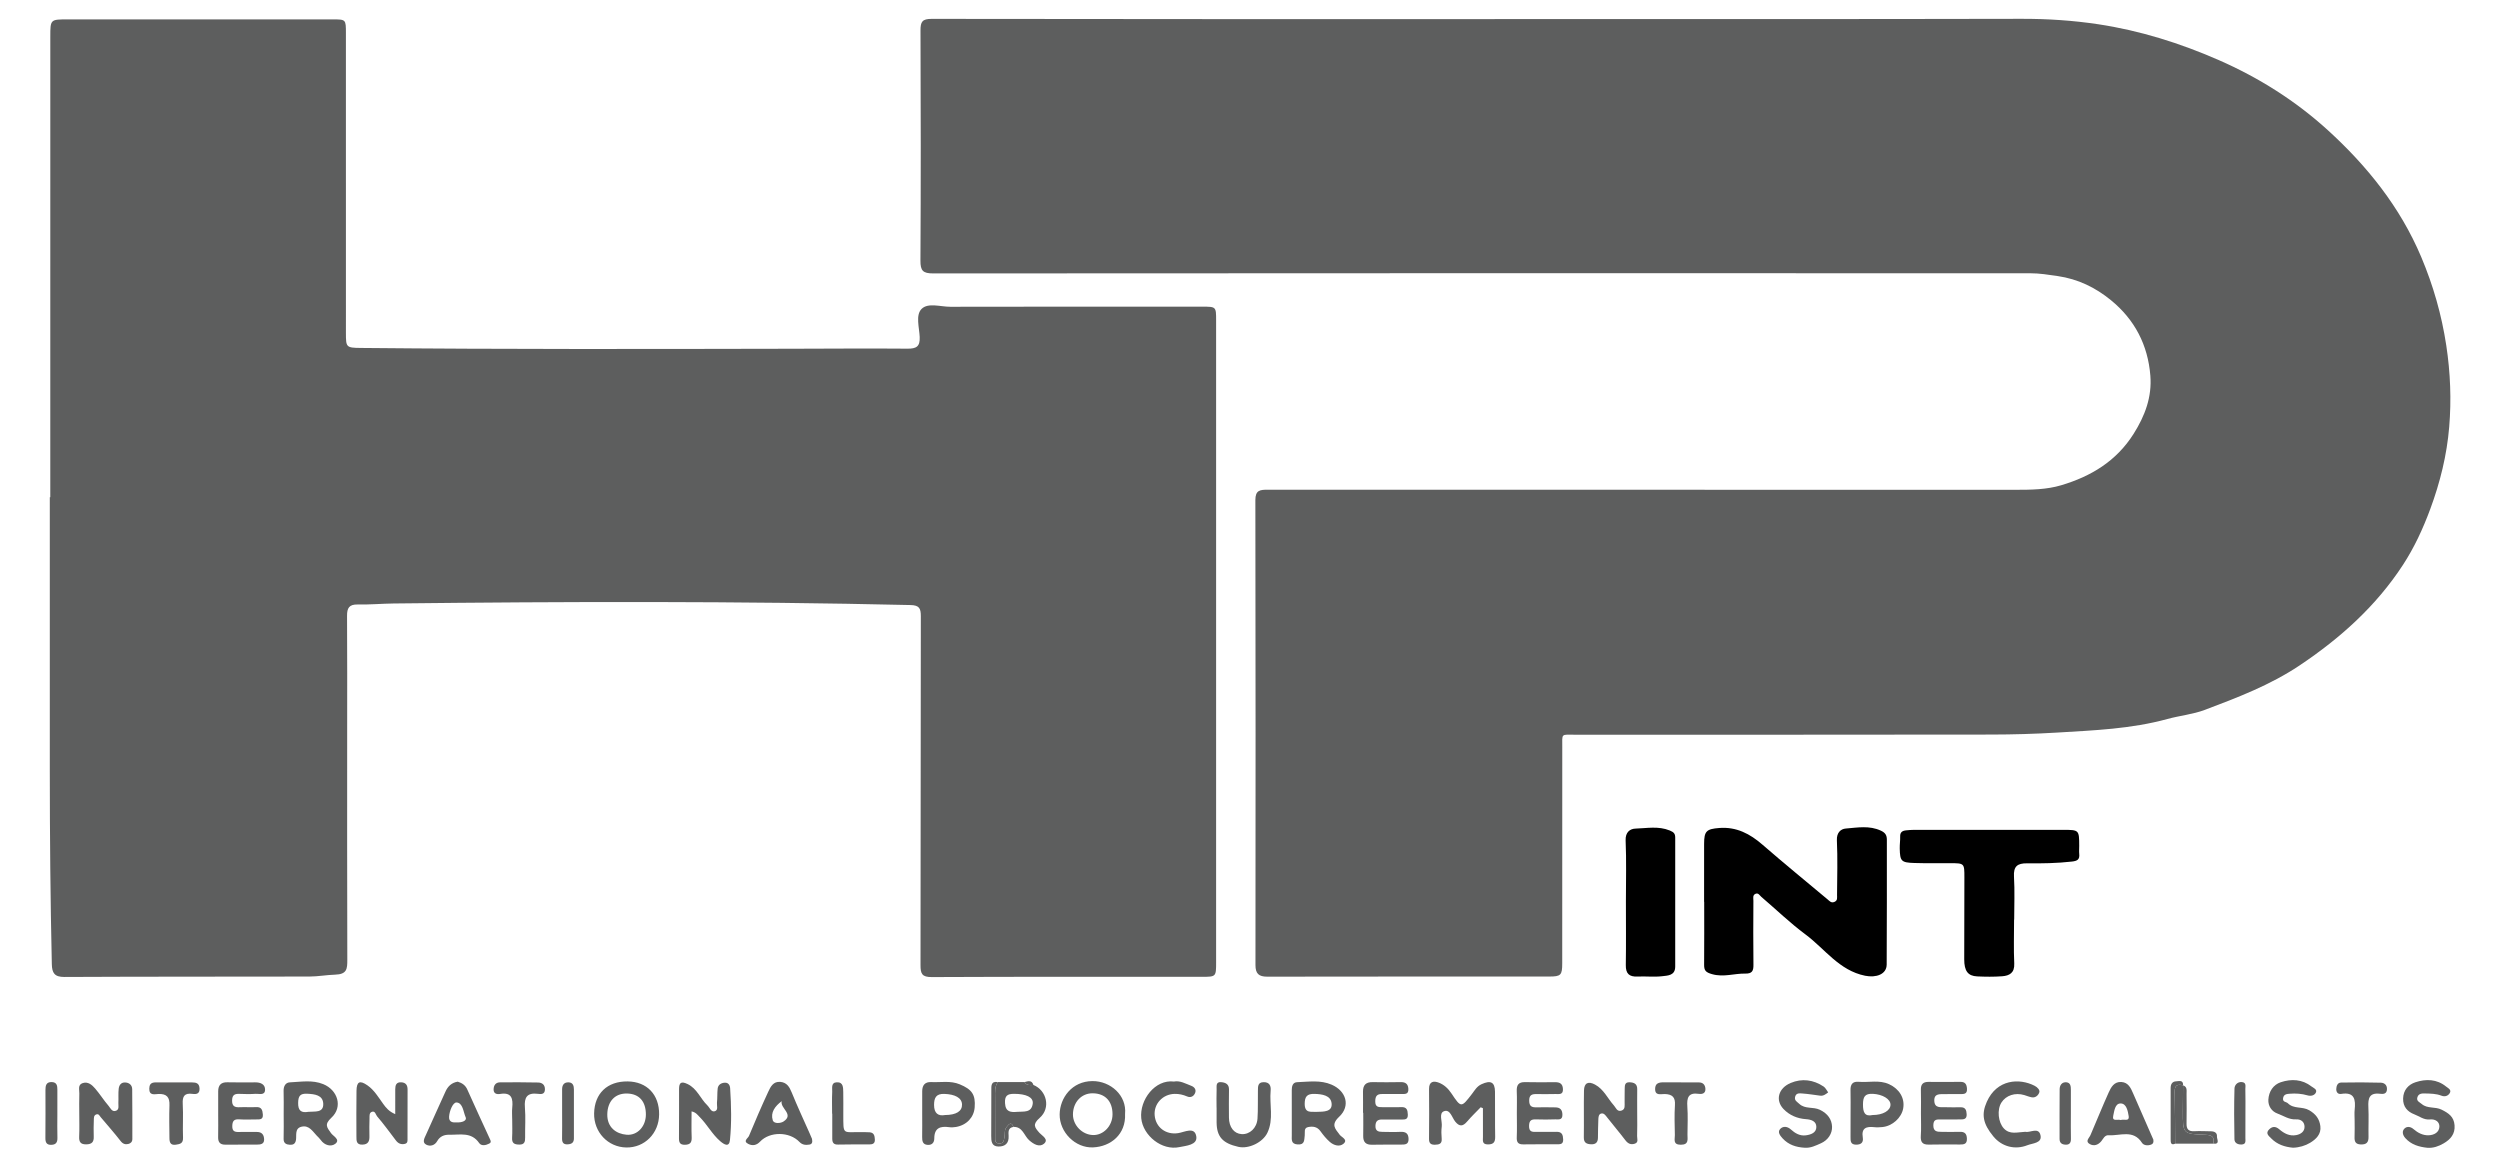 <?xml version="1.0" encoding="utf-8"?>
<!-- Generator: Adobe Illustrator 16.0.0, SVG Export Plug-In . SVG Version: 6.00 Build 0)  -->
<!DOCTYPE svg PUBLIC "-//W3C//DTD SVG 1.1//EN" "http://www.w3.org/Graphics/SVG/1.1/DTD/svg11.dtd">
<svg version="1.1" id="Layer_1" xmlns="http://www.w3.org/2000/svg" xmlns:xlink="http://www.w3.org/1999/xlink" x="0px" y="0px"
	 width="300px" height="140px" viewBox="0 0 300 140" enable-background="new 0 0 300 140" xml:space="preserve">
<g>
	<path fill-rule="evenodd" clip-rule="evenodd" fill="#5D5E5E" d="M407.355-63.642c12.754,0.537,23.044,6.128,30.271,17.231
		c0.521,0.801,0.43,1.238-0.237,1.893c-7.308,7.172-15.991,11.256-26.274,11.629c-13.412,0.487-24.268-4.692-32.757-15.016
		c-0.606-0.737-0.528-1.197,0.03-1.882C385.763-58.833,395.316-63.341,407.355-63.642z"/>
	<path fill-rule="evenodd" clip-rule="evenodd" fill="#5D5E5E" d="M440.587-39.968c1.135,1.943,1.546,4.134,1.898,6.288
		c1.792,10.943-0.65,20.885-7.775,29.412c-8.018,9.598-18.476,13.838-30.937,13.027c-2.733-0.178-5.464-0.613-8.021-1.725
		c2.887-0.041,5.774-0.191,8.557-0.994c4.847-1.4,8.839-4.291,12.553-7.578c5.595-4.955,9.989-10.883,13.795-17.27
		C434.661-25.534,438.034-32.56,440.587-39.968z"/>
	<path fill-rule="evenodd" clip-rule="evenodd" fill="#5D5E5E" d="M370.69-26.317c1.372,0.592,2.622,1.131,3.871,1.672
		c7.428,3.211,15.151,3.809,23.092,2.705c4.8-0.666,9.555-1.555,14.273-2.652c0.198-0.047,0.41-0.039,0.786-0.07
		c-0.917,1.393-1.991,2.467-3.038,3.557c-3.141,3.271-6.605,6.143-10.496,8.492c-7.827,4.729-15.768,4.754-23.873,0.721
		c-1.255-0.625-1.99-1.441-2.441-2.754C371.58-18.382,370.714-22.173,370.69-26.317z"/>
	<path fill-rule="evenodd" clip-rule="evenodd" d="M440.587-39.968c-2.553,7.408-5.926,14.434-9.931,21.161
		c-3.806,6.387-8.2,12.314-13.795,17.27c-3.714,3.287-7.706,6.178-12.553,7.578c-2.782,0.803-5.67,0.953-8.557,0.994
		c-3.261-0.838-6.206-2.342-8.969-4.234c0.372,0.033,0.749,0.043,1.117,0.102c5.21,0.832,10.106,0.084,14.726-2.604
		c4.221-2.457,8.025-5.434,11.553-8.771c7.68-7.271,14.291-15.457,20.411-24.055c1.933-2.715,3.817-5.465,5.725-8.199
		C440.612-40.549,440.617-40.265,440.587-39.968z"/>
	<path fill-rule="evenodd" clip-rule="evenodd" fill="#5D5E5E" d="M566.075-40.953c-1.675,0-3.35,0.024-5.023-0.012
		c-0.662-0.014-0.89,0.226-0.869,0.873c0.091,2.927,0.151,5.855,0.233,8.783c0.028,0.989,0.658,1.28,1.528,1.219
		c0.632-0.045,1.023,0.05,0.984,0.853c-0.043,0.861-0.612,0.633-1.063,0.613c-2.971-0.119-5.939-0.104-8.91,0
		c-0.494,0.016-1.125,0.264-1.159-0.668c-0.032-0.868,0.505-0.784,1.063-0.795c1.788-0.037,1.874-0.125,1.92-1.945
		c0.152-6.108,0.158-12.217,0.044-18.326c-0.036-1.883-0.205-2.054-2.087-2.107c-0.491-0.014-1.044,0.117-1.029-0.697
		c0.014-0.8,0.474-0.838,1.091-0.789c3.133,0.252,6.266,0.249,9.397-0.001c0.513-0.041,1.006-0.122,1.063,0.663
		c0.062,0.837-0.418,0.816-1.013,0.835c-1.404,0.043-1.778,0.402-1.838,1.804c-0.098,2.299-0.12,4.601-0.232,6.898
		c-0.045,0.904,0.211,1.277,1.177,1.263c3.139-0.045,6.278-0.037,9.418-0.005c0.886,0.009,1.292-0.228,1.235-1.208
		c-0.144-2.504-0.215-5.013-0.297-7.521c-0.029-0.875-0.393-1.295-1.316-1.26c-0.54,0.02-1.346,0.33-1.257-0.793
		c0.09-1.133,0.881-0.646,1.402-0.619c2.801,0.147,5.6,0.188,8.397-0.045c0.503-0.042,1.003-0.176,1.072,0.628
		c0.069,0.818-0.363,0.909-0.979,0.844c-1.29-0.137-1.654,0.523-1.675,1.714c-0.109,6.277-0.1,12.553,0.059,18.828
		c0.04,1.571,0.268,1.794,1.851,1.839c0.532,0.016,1.106-0.143,1.083,0.756c-0.022,0.895-0.592,0.732-1.124,0.711
		c-3.053-0.127-6.106-0.111-9.16,0.006c-0.501,0.02-1.115,0.219-1.144-0.701c-0.028-0.897,0.537-0.758,1.072-0.77
		c1.69-0.037,1.882-0.186,1.917-1.865c0.057-2.678,0.033-5.357,0.097-8.035c0.019-0.801-0.295-1-1.032-0.981
		C569.34-40.924,567.707-40.953,566.075-40.953z"/>
	<path fill-rule="evenodd" clip-rule="evenodd" fill="#5D5E5E" d="M440.314-40.728c-1.907,2.734-3.792,5.484-5.725,8.199
		c-6.12,8.598-12.731,16.784-20.411,24.055c-3.527,3.338-7.332,6.314-11.553,8.771c-4.619,2.688-9.516,3.436-14.726,2.604
		c-0.368-0.059-0.745-0.068-1.117-0.102c-2.022-1.195-3.744-2.76-5.588-4.508c1.3-0.191,2.332,0.324,3.399,0.463
		c5.406,0.703,10.354-0.707,15.059-3.203c6.986-3.707,12.797-8.916,18.342-14.463c7.228-7.227,13.719-15.092,20.014-23.125
		c0.359-0.458,0.719-0.916,1.146-1.46C439.69-42.557,440.222-41.74,440.314-40.728z"/>
	<path fill-rule="evenodd" clip-rule="evenodd" fill="#5D5E5E" d="M627.736-40.775c2.054,1.018,2.901,2.749,3.903,4.322
		c1.012,1.588,2.121,3.104,3.188,4.651c0.699,1.014,1.579,1.588,2.784,1.656c0.594,0.034,0.914,0.19,0.895,0.882
		c-0.024,0.855-0.579,0.629-1.051,0.629c-1.84,0-3.686-0.072-5.52,0.027c-0.929,0.051-1.476-0.27-1.963-0.988
		c-1.221-1.803-2.262-3.706-3.24-5.645c-0.529-1.046-1.096-2.069-1.812-3.001c-0.385-0.5-0.81-0.954-1.385-1.251
		c-1.372-0.709-2.092-0.313-2.066,1.188c0.037,2.175,0.1,4.351,0.169,6.525c0.034,1.102,0.401,1.895,1.731,1.696
		c0.638-0.096,0.887,0.152,0.875,0.828c-0.013,0.734-0.441,0.658-0.919,0.637c-2.886-0.125-5.772-0.131-8.659,0.008
		c-0.521,0.025-0.889-0.002-0.915-0.676c-0.027-0.719,0.343-0.787,0.931-0.813c1.6-0.068,1.767-0.268,1.77-1.886
		c0.015-5.985,0.021-11.969,0.031-17.954c0.001-0.209,0.006-0.419-0.006-0.628c-0.08-1.486-0.378-1.832-1.839-1.878
		c-0.615-0.019-0.774-0.219-0.771-0.803c0.005-0.65,0.268-0.737,0.85-0.689c3.385,0.28,6.768,0.136,10.153-0.027
		c2.389-0.116,4.687,0.289,6.642,1.791c1.813,1.392,3.072,3.106,2.67,5.562c-0.455,2.785-2.078,4.576-4.771,5.398
		C628.949-41.074,628.476-40.968,627.736-40.775z M621.698-46.491c-0.063,0-0.127,0-0.189,0c0,1.501,0.042,3.003-0.019,4.502
		c-0.03,0.744,0.141,1.013,0.942,1.033c3.916,0.097,6.836-3.294,6.139-7.2c-0.505-2.828-2.373-4.397-5.17-4.432
		c-1.144-0.014-1.723,0.412-1.707,1.592C621.714-49.494,621.698-47.993,621.698-46.491z"/>
	<path fill-rule="evenodd" clip-rule="evenodd" fill="#5D5E5E" d="M597.003-54.357c6.197,0.011,11.122,3.531,12.783,9.134
		c1.726,5.818-0.353,11.771-5.22,15.009c-5.612,3.734-16.292,2.352-19.721-4.18c-3.99-7.603-0.089-17.306,8.057-19.508
		C594.237-54.263,595.615-54.39,597.003-54.357z M588.968-42.042c0.09,4.018,0.88,7.549,3.799,10.249
		c3.306,3.057,7.818,2.36,10.134-1.519c1.119-1.873,1.668-3.938,1.813-6.072c0.321-4.708-0.865-8.902-4.726-11.945
		c-2.506-1.977-5.438-1.759-7.718,0.468C589.735-48.384,589.031-45.212,588.968-42.042z"/>
	<path fill-rule="evenodd" clip-rule="evenodd" fill="#5D5E5E" d="M484.08-41.08c0.036,7.293-5.637,12.887-13.111,12.922
		c-8.481,0.041-13.99-4.995-14.021-12.815c-0.031-7.518,5.841-13.24,13.471-13.415C478.643-54.575,484.22-48.3,484.08-41.08z
		 M478.523-41.066c-0.151-3.822-1.337-7.5-4.685-10.186c-2.44-1.959-5.259-1.85-7.64,0.191c-0.871,0.746-1.535,1.639-2.038,2.662
		c-1.736,3.541-1.861,7.219-0.908,10.977c0.555,2.185,1.548,4.131,3.257,5.659c3.292,2.942,7.634,2.382,9.983-1.344
		C477.959-35.432,478.445-38.043,478.523-41.066z"/>
	<path fill-rule="evenodd" clip-rule="evenodd" fill="#5D5E5E" d="M649.325-28.618c-3.095,0-6.191-0.006-9.287,0.004
		c-0.481,0.002-0.924,0.078-0.953-0.633c-0.029-0.683,0.273-0.887,0.9-0.846c0.416,0.025,0.837-0.008,1.253-0.04
		c0.693-0.054,1.043-0.406,1.039-1.139c-0.033-6.487-0.033-12.974-0.09-19.46c-0.014-1.425-0.398-1.697-1.864-1.734
		c-0.547-0.013-1.203,0.215-1.151-0.792c0.051-1.036,0.708-0.678,1.238-0.657c5.854,0.232,11.71,0.155,17.563-0.013
		c0.565-0.016,0.828,0.063,0.962,0.65c0.373,1.627,0.791,3.246,1.232,4.856c0.112,0.411,0.165,0.676-0.279,0.92
		c-0.438,0.242-0.671,0.063-0.956-0.235c-0.693-0.726-1.436-1.404-2.115-2.141c-1.751-1.897-3.856-2.766-6.479-2.662
		c-2.735,0.108-2.737-0.001-2.748,2.685c-0.009,2.176,0.008,4.354-0.053,6.528c-0.021,0.766,0.191,1.086,0.976,0.979
		c0.412-0.057,0.834-0.041,1.252-0.062c2.268-0.115,3.099-0.757,3.72-2.972c0.137-0.485,0.167-0.841,0.847-0.747
		c0.668,0.091,0.767,0.379,0.761,0.982c-0.022,2.175-0.001,4.351,0.056,6.525c0.016,0.591-0.074,0.934-0.725,1.053
		c-0.614,0.113-0.719-0.264-0.821-0.683c-0.493-1.987-1.828-2.723-3.792-2.732c-2.255-0.01-2.249-0.067-2.257,2.226
		c-0.007,2.26,0.095,4.514,0.233,6.769c0.074,1.22,0.62,1.828,1.838,1.922c1.591,0.124,3.18,0.122,4.762-0.057
		c1.196-0.136,2.229-0.694,3.07-1.556c0.964-0.986,1.905-1.995,2.841-3.008c0.294-0.318,0.506-0.625,1.028-0.303
		c0.431,0.266,0.417,0.551,0.301,0.942c-0.465,1.56-0.926,3.12-1.377,4.682c-0.211,0.727-0.757,0.773-1.385,0.77
		c-3.18-0.014-6.359-0.006-9.54-0.006C649.325-28.606,649.325-28.612,649.325-28.618z"/>
	<path fill-rule="evenodd" clip-rule="evenodd" fill="#5D5E5E" d="M492.908-54.019c4.304,0,8.608,0.019,12.915-0.02
		c0.686-0.006,1.081,0.087,1.237,0.832c0.351,1.672,0.745,3.338,1.169,4.994c0.137,0.532,0.069,0.837-0.445,1.108
		c-0.599,0.313-0.721-0.168-0.968-0.461c-0.215-0.255-0.444-0.506-0.615-0.791c-2.276-3.802-5.877-4.438-9.876-4.18
		c-0.549,0.035-0.711,0.213-0.709,0.742c0.005,3.305-0.012,6.609-0.036,9.913c-0.004,0.495,0.187,0.661,0.665,0.635
		c2.639-0.14,4.401,0.1,5.334-3.153c0.135-0.472,0.416-0.563,0.852-0.48c0.471,0.089,0.563,0.354,0.543,0.805
		c-0.104,2.257-0.104,4.515,0.104,6.768c0.044,0.477-0.054,0.8-0.61,0.889c-0.553,0.088-0.742-0.198-0.877-0.647
		c-0.914-3.034-2.824-2.882-5.489-2.916c-0.48-0.006-0.52,0.29-0.518,0.658c0.019,2.719,0.035,5.437,0.042,8.156
		c0.002,0.801,0.4,1.127,1.179,1.088c0.501-0.025,1.004,0.004,1.506-0.002c0.571-0.008,0.528,0.387,0.543,0.773
		c0.015,0.432-0.054,0.734-0.597,0.711c-3.387-0.15-6.771-0.15-10.157,0c-0.556,0.023-0.591-0.309-0.583-0.723
		c0.008-0.391-0.023-0.784,0.551-0.763c0.25,0.01,0.502-0.015,0.752-0.001c0.867,0.047,1.26-0.258,1.273-1.224
		c0.096-6.565,0.148-13.129,0.043-19.695c-0.017-1.052-0.516-1.415-1.439-1.456c-0.375-0.017-0.754-0.025-1.129-0.001
		c-0.594,0.037-0.686-0.307-0.676-0.791c0.012-0.514,0.193-0.782,0.756-0.712C489.395-53.747,491.151-53.8,492.908-54.019z"/>
	<path fill-rule="evenodd" clip-rule="evenodd" fill="#5D5E5E" d="M515.327-28.612c-1.547,0-3.094-0.008-4.641,0.006
		c-0.482,0.006-0.917,0.064-0.94-0.645c-0.023-0.678,0.26-0.832,0.891-0.852c1.729-0.049,1.745-0.08,1.75-1.771
		c0.015-6.275,0.017-12.55,0.021-18.826c0-1.438-0.301-1.729-1.767-1.766c-0.417-0.011-0.865,0.057-1.243-0.072
		c-0.47-0.16-0.248-0.655-0.231-0.994c0.023-0.454,0.401-0.448,0.754-0.424c6.145,0.412,12.286-0.009,18.43-0.088
		c0.573-0.007,0.81,0.18,0.934,0.734c0.371,1.67,0.803,3.327,1.194,4.993c0.12,0.503,0.156,0.966-0.477,1.236
		c-0.609,0.259-0.691-0.279-0.964-0.532c-0.12-0.112-0.218-0.255-0.302-0.398c-2.295-3.886-5.859-4.893-10.081-4.543
		c-0.752,0.062-0.792,0.421-0.795,0.936c-0.014,3.222-0.012,6.443-0.035,9.664c-0.004,0.545,0.199,0.713,0.738,0.712
		c2.42-0.004,4.677-0.233,5.304-3.203c0.082-0.387,0.361-0.518,0.761-0.453c0.448,0.073,0.614,0.279,0.615,0.754
		c0.004,2.342,0.043,4.684,0.082,7.025c0.006,0.402-0.132,0.629-0.547,0.684c-0.407,0.053-0.701,0.036-0.848-0.468
		c-0.922-3.198-2.801-3.013-5.379-3.089c-0.539-0.016-0.736,0.173-0.728,0.718c0.043,2.718,0.064,5.436,0.076,8.153
		c0.003,0.751,0.364,1.059,1.086,1.035c0.46-0.015,0.922,0.025,1.38-0.007c0.621-0.043,0.793,0.251,0.782,0.825
		c-0.012,0.584-0.311,0.672-0.804,0.666c-1.673-0.02-3.345-0.008-5.018-0.008C515.327-28.61,515.327-28.61,515.327-28.612z"/>
	<path fill-rule="evenodd" clip-rule="evenodd" fill="#5D5E5E" d="M540.937-54.403c0.86,0.11,1.958,0.164,3.01,0.414
		c0.91,0.217,1.717,0.599,2.483-0.348c0.326-0.404,0.709-0.108,0.762,0.361c0.222,1.952,0.418,3.907,0.617,5.861
		c0.054,0.522-0.375,0.565-0.718,0.71c-0.477,0.201-0.667-0.025-0.838-0.438c-0.526-1.281-1.196-2.479-2.165-3.491
		c-1.171-1.222-2.615-1.617-4.234-1.32c-1.488,0.273-2.548,1.179-2.832,2.663c-0.301,1.567-0.157,3.113,1.352,4.147
		c1.325,0.908,2.836,1.379,4.336,1.905c6.214,2.179,7.721,7.049,5.142,12.075c-1.459,2.842-4.766,4.154-8.431,3.662
		c-1.624-0.217-3.226-0.514-4.595-1.506c-0.531-0.385-0.987-0.442-1.326,0.23c-0.187,0.365-0.52,0.436-0.854,0.33
		c-0.431-0.135-0.322-0.535-0.299-0.855c0.146-1.918,0.301-3.836,0.456-5.754c0.037-0.458,0.01-0.93,0.723-0.918
		c0.569,0.01,0.846,0.222,0.921,0.773c0.163,1.174,0.582,2.267,1.167,3.287c1.104,1.921,2.793,2.82,5.001,2.7
		c1.855-0.101,3.715-1.442,3.897-3.001c0.291-2.476,0.121-3.892-2.041-5.03c-0.884-0.465-1.807-0.865-2.734-1.234
		c-1.366-0.542-2.624-1.267-3.878-2.023c-3.201-1.932-3.683-4.926-3.058-8.188c0.429-2.244,3.378-4.506,6.155-4.882
		C539.536-54.351,540.125-54.352,540.937-54.403z"/>
	<path fill-rule="evenodd" clip-rule="evenodd" fill="#5D5E5E" d="M616.907-15.847c-0.998,2.373-1.994,4.744-2.991,7.119
		c-0.13,0.307-0.242,0.623-0.386,0.924c-0.159,0.33-0.212,0.852-0.599,0.889c-0.559,0.051-0.519-0.564-0.667-0.914
		c-0.995-2.346-1.96-4.705-2.943-7.057c-0.139-0.33-0.323-0.643-0.646-1.279c0,2.748-0.038,5.146,0.028,7.543
		c0.016,0.561,0.116,1.316,1.008,1.35c0.236,0.01,0.403,0.129,0.388,0.385c-0.017,0.268-0.228,0.322-0.445,0.324
		c-0.921,0.004-1.842,0.004-2.762,0c-0.209,0-0.438-0.014-0.494-0.273c-0.054-0.25,0.092-0.404,0.331-0.422
		c0.808-0.063,0.836-0.67,0.925-1.262c0.349-2.328,0.198-4.674,0.247-7.014c0.015-0.703-0.218-1.123-0.98-1.148
		c-0.211-0.008-0.419-0.145-0.4-0.391c0.021-0.268,0.266-0.285,0.476-0.285c1.046-0.004,2.092-0.002,3.138,0
		c0.535,0,0.645,0.393,0.807,0.803c0.841,2.123,1.711,4.234,2.678,6.607c0.873-2.094,1.758-3.93,2.396-5.848
		c0.42-1.26,1.049-1.795,2.348-1.566c0.323,0.057,0.67-0.023,1.001,0.006c0.347,0.033,0.853-0.203,0.992,0.254
		c0.152,0.504-0.399,0.393-0.665,0.516c-0.399,0.189-0.318,0.557-0.317,0.875c0.003,2.51,0.016,5.021,0.031,7.533
		c0.003,0.367-0.05,0.785,0.476,0.883c0.284,0.051,0.647,0.061,0.51,0.5c-0.095,0.305-0.41,0.232-0.646,0.234
		c-1.089,0.008-2.177,0.01-3.266,0c-0.27-0.002-0.653,0.115-0.722-0.291c-0.073-0.447,0.313-0.426,0.591-0.428
		c0.609-0.002,0.603-0.41,0.646-0.852C617.242-10.677,617.109-13.228,616.907-15.847z"/>
	<path fill-rule="evenodd" clip-rule="evenodd" fill="#5D5E5E" d="M647.865-17.04c0.635-0.453,1.26-0.322,1.848-0.303
		c1.913,0.059,3.839-0.244,5.74,0.217c2.543,0.619,3.927,2.322,3.95,4.908c0.025,2.789-1.386,4.766-3.913,5.389
		c-2.347,0.576-4.744,0.156-7.115,0.27c-0.209,0.008-0.439-0.018-0.484-0.281c-0.059-0.348,0.19-0.443,0.456-0.428
		c0.934,0.053,0.969-0.561,0.968-1.236c-0.003-2.174-0.021-4.348,0.022-6.52C649.358-16.063,649.35-16.989,647.865-17.04z
		 M651.616-12.255c0,0.502,0,1.002,0,1.504c0,0.543-0.004,1.086,0.001,1.631c0.019,1.754,0.842,2.301,2.527,1.678
		c1.955-0.727,3.048-2.93,2.73-5.51c-0.244-1.986-1.915-3.639-3.891-3.84c-0.846-0.088-1.386,0.186-1.37,1.152
		C651.632-14.513,651.618-13.384,651.616-12.255z"/>
	<path fill-rule="evenodd" clip-rule="evenodd" fill="#5D5E5E" d="M513.02-17.308c2.026,0,4.062-0.1,6.079,0.037
		c1.257,0.088,2.352,1.297,2.507,2.334c0.176,1.18-0.429,2.178-1.746,2.887c-0.184,0.096-0.367,0.189-0.566,0.293
		c0.757,1.127,1.475,2.236,2.239,3.314c0.354,0.5,0.685,1.074,1.402,1.156c0.27,0.029,0.522,0.115,0.45,0.447
		c-0.07,0.324-0.376,0.256-0.616,0.281c-2.481,0.266-2.837,0.08-4.017-2.143c-0.411-0.773-0.745-1.598-1.371-2.232
		c-0.23-0.234-0.546-0.441-0.9-0.338c-0.452,0.133-0.28,0.551-0.289,0.854c-0.021,0.668,0.001,1.338,0.004,2.006
		c0.003,0.568,0.018,1.119,0.807,1.145c0.229,0.008,0.397,0.16,0.352,0.412c-0.046,0.25-0.265,0.295-0.482,0.295
		c-1.169,0-2.341-0.002-3.511-0.01c-0.225-0.002-0.419-0.08-0.412-0.354c0.002-0.184,0.109-0.322,0.301-0.33
		c0.852-0.035,0.697-0.67,0.699-1.188c0.01-2.256,0.013-4.516,0-6.771c-0.004-0.77,0.27-1.707-1.307-1.678
		C512.769-17.028,512.893-17.167,513.02-17.308z M519.195-14.519c-0.007-1.139-0.545-1.879-1.563-2.197
		c-0.988-0.309-1.393-0.023-1.421,1.035c-0.021,0.793-0.044,1.588-0.005,2.379c0.025,0.469-0.281,1.111,0.246,1.371
		c0.611,0.301,1.225-0.053,1.722-0.461C518.853-12.948,519.258-13.655,519.195-14.519z"/>
	<path fill-rule="evenodd" clip-rule="evenodd" fill="#5D5E5E" d="M474.95-6.493c-3.589-0.01-5.742-2.004-5.75-5.326
		c-0.01-3.369,2.449-5.773,5.896-5.764c3.402,0.01,5.683,2.342,5.663,5.785C480.743-8.608,478.418-6.485,474.95-6.493z
		 M478.288-11.831c0.094-1.441-0.349-2.715-1.273-3.813c-1.453-1.723-3.557-1.541-4.604,0.451c-1.187,2.256-1.035,4.533,0.348,6.641
		c1.303,1.984,3.894,1.75,4.953-0.369C478.169-9.837,478.356-10.808,478.288-11.831z"/>
	<path fill-rule="evenodd" clip-rule="evenodd" fill="#5D5E5E" d="M567.791-6.493c-3.897,0.146-5.761-2.314-5.851-5.385
		c-0.094-3.219,2.585-5.715,5.979-5.705c3.366,0.012,5.591,2.293,5.579,5.721C573.488-8.567,571.282-6.493,567.791-6.493z
		 M564.424-12.249c-0.009,1.061,0.208,2.088,0.695,3.016c0.632,1.199,1.52,2.064,3.046,1.992c1.466-0.07,2.13-1.055,2.573-2.211
		c0.764-1.988,0.568-3.938-0.606-5.729c-0.614-0.936-1.455-1.68-2.656-1.619c-1.264,0.064-2.007,0.906-2.488,2.004
		C564.634-13.985,564.415-13.144,564.424-12.249z"/>
	<path fill-rule="evenodd" clip-rule="evenodd" fill="#5D5E5E" d="M483.79-15.036c0,2.35-0.023,4.498,0.018,6.648
		c0.012,0.547,0.252,1.068,0.961,1.111c0.273,0.016,0.504,0.123,0.422,0.461c-0.063,0.262-0.303,0.254-0.508,0.256
		c-0.877,0.006-1.754,0.004-2.633,0c-0.213,0-0.436-0.033-0.477-0.293c-0.039-0.248,0.115-0.391,0.35-0.416
		c0.822-0.086,0.827-0.734,0.855-1.305c0.092-1.916,0.176-3.836,0.201-5.754c0.016-1.061-0.021-2.158-1.46-2.365
		c-0.202-0.029-0.392-0.17-0.328-0.438c0.049-0.207,0.237-0.227,0.396-0.227c1.003-0.002,2.005-0.006,3.007,0.023
		c0.373,0.01,0.543,0.342,0.754,0.604c1.549,1.914,3.099,3.828,4.664,5.727c0.25,0.303,0.436,0.709,0.992,0.818
		c0.131-1.939,0.041-3.834-0.17-5.729c-0.049-0.439-0.288-0.674-0.719-0.73c-0.252-0.033-0.563-0.08-0.523-0.4
		c0.051-0.406,0.433-0.307,0.705-0.314c0.5-0.014,1.006-0.023,1.504,0.012c0.395,0.027,0.943-0.234,1.153,0.189
		c0.276,0.551-0.438,0.445-0.652,0.693c-0.247,0.283-0.228,0.613-0.243,0.943c-0.123,2.586-0.368,5.166-0.297,7.76
		c0.011,0.406,0.276,1.004-0.344,1.189c-0.533,0.16-0.823-0.334-1.108-0.672c-2.011-2.398-4.005-4.811-6.005-7.217
		C484.179-14.61,484.044-14.755,483.79-15.036z"/>
	<path fill-rule="evenodd" clip-rule="evenodd" fill="#5D5E5E" d="M573.839-17.013c1.889-0.762,3.687-0.402,4.697,0.828
		c1.456,1.775,2.902,3.561,4.359,5.334c0.203,0.246,0.345,0.574,0.827,0.662c0-1.922,0.02-3.816-0.009-5.711
		c-0.014-0.838-0.953-0.754-1.641-1.262c1.385-0.34,2.486-0.135,3.885-0.189c-1.838,1.609-1.088,3.541-1.366,5.223
		c-0.249,1.508-0.059,3.088-0.084,4.633c-0.005,0.307,0.17,0.723-0.223,0.896c-0.437,0.195-0.688-0.184-0.94-0.445
		c-2.26-2.355-4.249-4.936-6.31-7.457c-0.121-0.148-0.253-0.287-0.472-0.533c0,2.314-0.029,4.465,0.018,6.611
		c0.013,0.588,0.245,1.164,1.038,1.168c0.242,0,0.367,0.178,0.311,0.43c-0.043,0.191-0.198,0.256-0.374,0.256
		c-0.92,0.008-1.839,0.01-2.759,0.012c-0.222,0-0.435-0.051-0.474-0.303c-0.038-0.248,0.125-0.396,0.359-0.41
		c0.776-0.045,0.744-0.615,0.821-1.166c0.255-1.787,0.188-3.582,0.234-5.377C575.775-15.239,575.773-16.599,573.839-17.013z"/>
	<path fill-rule="evenodd" clip-rule="evenodd" fill="#5D5E5E" d="M638.363-17.354c1.524,0,3.049,0,4.574,0
		c0.586,0,1.171,0.002,1.757,0c2.171-0.01,2.526,0.402,2.287,2.668c-0.605,0.025-0.809-0.523-1.167-0.832
		c-0.442-0.381-0.832-0.818-1.398-1.037c-1.963-0.756-2.599-0.342-2.611,1.713c-0.002,0.334-0.055,0.678,0.002,1.002
		c0.078,0.441-0.33,1.121,0.405,1.264c0.696,0.135,1.43,0.123,1.853-0.674c0.159-0.299,0.163-0.893,0.665-0.748
		c0.527,0.152,0.235,0.717,0.287,1.1c0.038,0.287,0.038,0.588,0,0.877c-0.062,0.477,0.287,1.154-0.203,1.389
		c-0.593,0.279-0.563-0.551-0.884-0.82c-0.544-0.457-1.187-0.469-1.782-0.316c-0.623,0.156-0.274,0.773-0.345,1.186
		c-0.041,0.244-0.038,0.508,0.008,0.75c0.159,0.848-0.485,2.141,0.621,2.443c1.277,0.352,2.725,0.41,3.866-0.756
		c0.395-0.404,0.735-1.41,1.324-1.006c0.49,0.336-0.172,1.195-0.28,1.828c-0.104,0.607-0.475,0.787-1.073,0.781
		c-2.384-0.027-4.768-0.008-7.152-0.02c-0.305-0.002-0.762,0.143-0.819-0.326c-0.052-0.41,0.354-0.385,0.637-0.395
		c0.619-0.023,0.595-0.459,0.594-0.889c-0.004-2.469-0.053-4.938,0.012-7.402c0.025-0.947-0.604-1.156-1.28-1.428
		C638.293-17.12,638.328-17.235,638.363-17.354z"/>
	<path fill-rule="evenodd" clip-rule="evenodd" fill="#5D5E5E" d="M527.83-17.233c-1.32,0.375-1.43,1.295-1.38,2.391
		c0.08,1.754-0.012,3.52,0.154,5.262c0.135,1.404,1.123,2.236,2.259,2.23c1.263-0.004,2.547-1.08,2.617-2.43
		c0.097-1.836,0.05-3.682-0.027-5.52c-0.029-0.73-0.229-1.5-1.198-1.791c1.172-0.402,2.296-0.195,3.506-0.123
		c-1.459,0.605-1.107,1.873-1.197,2.893c-0.116,1.33-0.023,2.676-0.063,4.016c-0.071,2.451-1.565,3.816-4.128,3.811
		c-2.818-0.006-4.111-1.182-4.169-3.83c-0.032-1.506-0.046-3.014-0.016-4.52c0.02-0.98,0.075-1.932-1.152-2.389
		C524.634-17.233,526.232-17.233,527.83-17.233z"/>
	<path fill-rule="evenodd" clip-rule="evenodd" fill="#5D5E5E" d="M497.583-17.581c0.682-0.215,1.424,0.449,2.233,0.084
		c0.29-0.131,0.418,0.211,0.462,0.451c0.051,0.285,0.078,0.586,0.051,0.873c-0.049,0.508,0.34,1.277-0.245,1.457
		c-0.538,0.162-0.566-0.691-0.851-1.068c-0.722-0.955-1.787-1.363-2.611-0.902c-0.771,0.432-0.975,1.152-0.735,1.941
		c0.26,0.848,1.043,1.166,1.806,1.396c0.688,0.207,1.326,0.479,1.91,0.902c1.53,1.107,1.564,2.611,0.996,4.141
		c-0.539,1.447-1.889,1.971-3.577,1.906c-0.997-0.039-1.821-0.863-2.872-0.49c-0.258,0.092-0.309-0.203-0.315-0.412
		c-0.007-0.25,0-0.502,0.015-0.752c0.039-0.654-0.053-1.693,0.441-1.805c0.732-0.168,0.589,0.9,0.883,1.396
		c0.534,0.898,1.225,1.313,2.264,1.209c0.795-0.078,1.326-0.432,1.539-1.229c0.254-0.945-0.07-1.646-0.909-2.096
		c-0.771-0.412-1.601-0.717-2.349-1.164c-1.564-0.934-2.145-2.193-1.748-3.605C494.362-16.747,495.694-17.597,497.583-17.581z"/>
	<path fill-rule="evenodd" clip-rule="evenodd" fill="#5D5E5E" d="M468.708-9.167c-0.396,1.096-1.171,1.686-2.069,2.154
		c-1.909,0.998-4.759,0.682-6.354-0.701c-1.649-1.43-2.242-3.992-1.438-6.205c0.846-2.318,2.722-3.641,5.156-3.668
		c0.845-0.01,1.669,0.063,2.462,0.373c0.155,0.059,0.362,0.055,0.47,0.158c0.416,0.398,0.975-0.855,1.189,0.029
		c0.242,1.002,0.216,2.068,0.286,3.107c0.005,0.08-0.134,0.23-0.225,0.246c-0.249,0.045-0.362-0.16-0.45-0.348
		c-0.391-0.842-0.838-1.615-1.648-2.158c-2.143-1.432-4.424-0.49-4.959,2.016c-0.271,1.273-0.195,2.494,0.213,3.695
		c1.063,3.133,3.896,3.598,6.302,1.834C467.922-8.839,468.044-9.308,468.708-9.167z"/>
	<path fill-rule="evenodd" clip-rule="evenodd" fill="#5D5E5E" d="M539.745-6.507c-2.278,0.143-3.959-0.736-4.898-2.705
		c-1.026-2.154-0.904-4.313,0.539-6.283c1.435-1.957,3.465-2.303,5.714-2.018c0.756,0.096,1.457,0.695,2.284,0.219
		c0.21-0.121,0.384,0.082,0.41,0.322c0.1,0.953,0.203,1.906,0.279,2.863c0.011,0.133-0.082,0.346-0.191,0.406
		c-0.247,0.137-0.392-0.086-0.462-0.273c-0.28-0.762-0.724-1.414-1.323-1.953c-1.907-1.713-4.434-1.07-5.171,1.369
		c-0.554,1.836-0.384,3.646,0.69,5.283c1.297,1.977,3.73,2.227,5.682,0.66c0.268-0.215,0.495-0.941,0.929-0.455
		c0.324,0.363-0.262,0.713-0.524,1C542.618-6.888,541.275-6.325,539.745-6.507z"/>
	<path fill-rule="evenodd" clip-rule="evenodd" fill="#5D5E5E" d="M507.904-11.991c0,1.045,0.002,2.09,0,3.135
		c-0.001,0.785-0.174,1.682,1.098,1.609c0.183-0.01,0.305,0.146,0.302,0.33c-0.004,0.26-0.194,0.354-0.42,0.354
		c-1.42,0.004-2.842,0.004-4.262,0c-0.225,0-0.422-0.086-0.427-0.346c-0.003-0.258,0.188-0.375,0.414-0.359
		c1.007,0.072,1.017-0.58,1.011-1.307c-0.018-2.131,0.021-4.264-0.024-6.395c-0.013-0.527,0.382-1.348-0.332-1.551
		c-0.87-0.246-1.847-0.186-2.565,0.561c-0.316,0.326-0.563,0.723-0.838,1.09c-0.133,0.18-0.283,0.328-0.518,0.203
		c-0.225-0.119-0.203-0.334-0.148-0.545c0.071-0.283,0.141-0.566,0.219-0.846c0.17-0.602,0.176-1.373,0.563-1.756
		c0.41-0.404,0.947,0.402,1.523,0.389c2.605-0.063,5.254,0.531,7.801-0.443c0.522-0.201,0.566,0.033,0.615,0.414
		c0.084,0.662,0.199,1.32,0.262,1.982c0.029,0.287,0.391,0.697-0.12,0.848c-0.407,0.121-0.518-0.328-0.708-0.582
		c-0.202-0.268-0.359-0.576-0.599-0.801c-0.706-0.67-1.634-0.744-2.466-0.525c-0.751,0.197-0.324,1.008-0.359,1.533
		C507.856-14.001,507.904-12.993,507.904-11.991z"/>
	<path fill-rule="evenodd" clip-rule="evenodd" fill="#5D5E5E" d="M551.08-12.009c0,1.047-0.014,2.09,0.005,3.137
		c0.013,0.713-0.239,1.605,0.967,1.629c0.192,0.004,0.284,0.172,0.274,0.35c-0.017,0.266-0.223,0.328-0.441,0.328
		c-1.339,0.006-2.677,0.008-4.015,0.006c-0.214,0-0.441-0.039-0.474-0.297c-0.044-0.344,0.217-0.432,0.478-0.414
		c0.632,0.045,0.761-0.332,0.811-0.848c0.251-2.629,0.053-5.262,0.105-7.891c0.011-0.523-0.334-0.564-0.749-0.602
		c-1.259-0.115-2.188,0.336-2.81,1.453c-0.129,0.229-0.327,0.596-0.651,0.473c-0.449-0.168-0.188-0.559-0.124-0.861
		c0.068-0.326,0.201-0.643,0.229-0.971c0.104-1.168,0.422-1.346,1.736-1.084c2.517,0.5,5.155,0.541,7.696-0.113
		c0.777-0.199,0.967-0.066,1.011,0.662c0.036,0.58,0.181,1.15,0.241,1.729c0.023,0.225,0.126,0.543-0.19,0.65
		c-0.305,0.1-0.427-0.186-0.557-0.389c-0.593-0.926-1.314-1.57-2.527-1.555c-0.734,0.01-1.065,0.168-1.03,0.971
		C551.121-14.435,551.08-13.222,551.08-12.009z"/>
	<path fill-rule="evenodd" clip-rule="evenodd" fill="#5D5E5E" d="M637.228-17.868c0.14,0.744,0.309,1.598,0.458,2.453
		c0.047,0.271,0.198,0.621-0.168,0.77c-0.373,0.148-0.515-0.217-0.642-0.451c-0.604-1.117-1.539-1.557-2.787-1.514
		c-0.584,0.018-0.823,0.189-0.818,0.793c0.021,2.465,0.002,4.932,0.015,7.398c0.004,0.621,0.132,1.188,0.967,1.15
		c0.219-0.012,0.428,0.078,0.429,0.342c0.001,0.359-0.283,0.365-0.532,0.365c-1.297,0.006-2.592,0.004-3.888-0.002
		c-0.206,0-0.444-0.01-0.497-0.27c-0.069-0.342,0.178-0.449,0.443-0.436c0.844,0.039,0.79-0.539,0.79-1.094
		c-0.001-2.217,0.026-4.432-0.02-6.646c-0.012-0.52,0.395-1.322-0.367-1.527c-0.789-0.213-1.686-0.172-2.358,0.461
		c-0.33,0.309-0.563,0.723-0.847,1.082c-0.124,0.158-0.234,0.373-0.487,0.309c-0.276-0.07-0.248-0.324-0.209-0.512
		c0.16-0.773,0.323-1.551,0.535-2.313c0.173-0.617,0.545-0.201,0.885-0.148C631.146-17.194,634.158-17.089,637.228-17.868z"/>
	<path fill-rule="evenodd" clip-rule="evenodd" fill="#5D5E5E" d="M591.896-17.245c1.525,0,3.051,0,4.576,0
		c-1.642,0.434-1.287,1.805-1.338,2.842c-0.096,1.961-0.013,3.93-0.034,5.895c-0.01,0.867,0.275,1.191,1.231,1.264
		c1.757,0.131,3.005-0.406,3.734-2.039c0.1-0.225,0.213-0.461,0.66-0.471c0.095,1.031-0.37,1.963-0.575,2.924
		c-0.071,0.328-0.478,0.271-0.766,0.271c-2.341,0.004-4.683,0.006-7.023-0.002c-0.27,0-0.651,0.115-0.725-0.289
		c-0.078-0.445,0.306-0.422,0.586-0.432c0.633-0.025,0.582-0.482,0.582-0.896c0.005-2.551-0.036-5.102,0.027-7.65
		C592.854-16.618,592.282-16.731,591.896-17.245z"/>
	<path fill-rule="evenodd" clip-rule="evenodd" fill="#5D5E5E" d="M603.295-6.558c-0.584,0-1.17,0.004-1.755-0.002
		c-0.244-0.002-0.542,0.037-0.607-0.289c-0.069-0.346,0.202-0.43,0.463-0.426c0.762,0.018,0.733-0.512,0.733-1.027
		c0.002-2.424-0.001-4.848,0.005-7.271c0.002-0.576,0.017-1.127-0.804-1.092c-0.219,0.01-0.441-0.098-0.441-0.344
		c0.001-0.35,0.301-0.348,0.546-0.35c1.254-0.006,2.508-0.006,3.762,0c0.201,0,0.448-0.014,0.493,0.264
		c0.042,0.262-0.164,0.4-0.367,0.41c-0.835,0.031-0.731,0.623-0.731,1.164c0.001,2.34,0.006,4.682-0.003,7.021
		c-0.004,0.648-0.074,1.307,0.897,1.246c0.178-0.01,0.313,0.115,0.326,0.309c0.016,0.262-0.15,0.373-0.384,0.377
		c-0.711,0.006-1.422,0.002-2.133,0.002C603.295-6.563,603.295-6.56,603.295-6.558z"/>
	<path fill-rule="evenodd" clip-rule="evenodd" fill="#5D5E5E" d="M621.095-17.239c1.802,0,3.392,0,4.981,0
		c-1.267,0.391-1.121,1.379-1.114,2.311c0.013,2.088,0.008,4.174,0.013,6.262c0.001,0.656-0.149,1.412,0.898,1.414
		c0.185,0.002,0.304,0.129,0.308,0.322c0.006,0.266-0.173,0.361-0.4,0.361c-1.294,0.006-2.587,0.006-3.88,0.002
		c-0.222,0-0.424-0.066-0.427-0.34c-0.002-0.26,0.181-0.357,0.408-0.367c0.795-0.029,0.776-0.598,0.777-1.158
		c0.003-2.004,0.012-4.006,0.012-6.01C622.672-16.317,622.669-16.317,621.095-17.239z"/>
	<path fill-rule="evenodd" clip-rule="evenodd" fill="#5D5E5E" d="M555.905-17.052c1.053-0.367,3.838-0.373,5.169-0.051
		c-1.813,0.367-1.419,1.584-1.426,2.623c-0.013,2.004-0.006,4.01,0.001,6.016c0.002,0.572-0.122,1.244,0.815,1.197
		c0.227-0.012,0.416,0.117,0.402,0.371c-0.016,0.254-0.223,0.33-0.445,0.332c-1.294,0-2.589-0.002-3.884-0.01
		c-0.175,0-0.334-0.063-0.372-0.256c-0.052-0.25,0.075-0.418,0.317-0.428c0.956-0.033,0.854-0.723,0.856-1.35
		c0.004-2.09-0.023-4.18,0.025-6.268C557.392-15.956,557.318-16.886,555.905-17.052z"/>
</g>
<g>
	<path fill-rule="evenodd" clip-rule="evenodd" fill="#5D5E5E" d="M179.367,2.284c21.08,0,42.159,0.023,63.238-0.026
		c3.084-0.007,6.158,0.196,9.17,0.649c5,0.753,9.822,2.263,14.481,4.304c4.822,2.113,9.231,4.902,13.084,8.411
		c4.713,4.293,8.681,9.23,11.203,15.209c1.444,3.426,2.447,6.925,3.008,10.613c0.497,3.271,0.624,6.53,0.353,9.788
		c-0.279,3.369-1.086,6.642-2.271,9.846c-0.876,2.365-1.915,4.618-3.28,6.711c-3.225,4.944-7.52,8.794-12.403,12.062
		c-3.53,2.361-7.446,3.852-11.367,5.332c-1.433,0.541-3.009,0.688-4.497,1.097c-4.343,1.192-8.787,1.359-13.252,1.63
		c-2.632,0.159-5.257,0.232-7.883,0.237c-16.64,0.029-33.279,0.014-49.919,0.018c-1.753,0-1.559-0.206-1.56,1.508
		c-0.008,8.641-0.003,17.28-0.005,25.92c0,1.428-0.156,1.591-1.559,1.591c-11.28,0.003-22.56-0.006-33.84,0.016
		c-1.018,0.002-1.413-0.364-1.412-1.391c0.017-18.6,0.021-37.2-0.012-55.799c-0.002-1.192,0.56-1.245,1.475-1.244
		c29.92,0.01,59.839-0.004,89.759,0.01c1.851,0.001,3.712-0.022,5.467-0.546c3.566-1.062,6.615-2.885,8.688-6.169
		c1.37-2.171,2.212-4.426,2.009-6.982c-0.291-3.672-1.872-6.724-4.731-9.057c-1.866-1.522-3.939-2.537-6.402-2.896
		c-1.092-0.159-2.175-0.334-3.271-0.334c-43.879-0.01-87.759-0.016-131.638,0.019c-1.257,0.001-1.555-0.319-1.547-1.554
		c0.054-9.199,0.045-18.399,0.007-27.6c-0.004-1.048,0.207-1.394,1.349-1.392c22.52,0.039,45.039,0.029,67.559,0.029
		C179.367,2.29,179.367,2.287,179.367,2.284z"/>
	<path fill-rule="evenodd" clip-rule="evenodd" fill="#5D5E5E" d="M6.034,59.668c0-18.438-0.002-36.874,0.003-55.311
		c0.001-2.03,0.021-2.03,2.083-2.03c10.599,0,21.197,0,31.795,0c1.592,0,1.594,0.002,1.594,1.649c0,11.999,0,23.997,0.001,35.995
		c0,1.697,0.036,1.765,1.759,1.782c17.237,0.171,34.475,0.131,51.712,0.096c4.639-0.01,9.278-0.049,13.917-0.009
		c1.07,0.009,1.515-0.255,1.465-1.404c-0.049-1.146-0.515-2.627,0.229-3.368c0.78-0.778,2.272-0.252,3.448-0.255
		c10.078-0.023,20.157-0.014,30.235-0.013c1.654,0,1.658,0.004,1.658,1.636c0.001,25.676,0.001,51.353,0,77.028
		c0,1.751-0.005,1.754-1.719,1.754c-10.799,0.001-21.597-0.021-32.396,0.031c-1.177,0.006-1.359-0.389-1.357-1.426
		c0.028-13.958,0.011-27.916,0.038-41.874c0.002-0.945-0.191-1.318-1.231-1.343c-20.674-0.478-41.35-0.422-62.025-0.188
		c-1.439,0.017-2.879,0.151-4.316,0.12c-1.035-0.022-1.288,0.426-1.282,1.369c0.031,4.6,0.014,9.198,0.014,13.798
		c0,9.158-0.012,18.317,0.017,27.476c0.003,1.089-0.04,1.737-1.471,1.778c-1.005,0.029-2.047,0.225-3.076,0.226
		c-9.799,0.019-19.597,0.002-29.396,0.051c-1.194,0.006-1.491-0.474-1.516-1.54c-0.172-7.718-0.241-15.436-0.242-23.154
		c-0.002-10.959,0-21.917,0-32.875C5.994,59.668,6.015,59.668,6.034,59.668z"/>
	<path fill-rule="evenodd" clip-rule="evenodd" d="M204.491,108.214c0-2.318-0.003-4.636,0.002-6.954
		c0.003-1.521,0.276-1.784,1.822-1.902c2.061-0.157,3.685,0.697,5.197,2.015c2.562,2.229,5.195,4.374,7.799,6.555
		c0.236,0.198,0.431,0.464,0.817,0.303c0.408-0.17,0.316-0.521,0.318-0.817c0.015-2.197,0.081-4.398-0.019-6.592
		c-0.041-0.909,0.472-1.352,1.069-1.398c1.396-0.11,2.824-0.393,4.214,0.257c0.541,0.252,0.714,0.562,0.713,1.083
		c-0.003,4.995,0.012,9.991-0.021,14.986c-0.008,1.172-1.264,1.607-2.588,1.339c-3.128-0.634-4.833-3.233-7.158-4.958
		c-1.858-1.378-3.531-3.003-5.296-4.508c-0.197-0.168-0.355-0.509-0.689-0.37c-0.386,0.16-0.262,0.547-0.263,0.844
		c-0.012,2.558-0.03,5.115,0.005,7.673c0.011,0.738-0.158,1.076-0.976,1.06c-1.325-0.025-2.605,0.465-3.995,0.067
		c-0.754-0.215-0.952-0.435-0.947-1.127c0.021-2.519,0.009-5.036,0.009-7.554C204.5,108.214,204.496,108.214,204.491,108.214z"/>
	<path fill-rule="evenodd" clip-rule="evenodd" d="M241.689,110.351c0,1.758-0.062,3.519,0.021,5.272
		c0.054,1.125-0.575,1.465-1.46,1.53c-0.993,0.073-1.998,0.062-2.995,0.015c-1.108-0.053-1.547-0.65-1.548-2.048
		c-0.003-3.276,0.014-6.553,0.019-9.829c0.003-1.703-0.001-1.704-1.715-1.709c-1.438-0.005-2.878,0.024-4.314-0.023
		c-1.553-0.051-1.696-0.22-1.729-1.744c-0.011-0.479,0.067-0.958,0.052-1.436c-0.018-0.527,0.278-0.696,0.721-0.738
		c0.317-0.03,0.636-0.059,0.953-0.059c5.954-0.003,11.907-0.005,17.86-0.001c1.943,0.002,1.943,0.009,1.952,1.933
		c0.001,0.32-0.031,0.643,0.002,0.959c0.072,0.674-0.231,0.842-0.878,0.915c-1.792,0.202-3.587,0.232-5.381,0.211
		c-1.16-0.014-1.646,0.358-1.571,1.6c0.103,1.712,0.025,3.435,0.025,5.152C241.699,110.351,241.694,110.351,241.689,110.351z"/>
	<path fill-rule="evenodd" clip-rule="evenodd" d="M195.109,108.15c0-2.434,0.07-4.87-0.034-7.299c-0.043-0.99,0.532-1.4,1.18-1.419
		c1.362-0.039,2.745-0.333,4.116,0.226c0.521,0.212,0.657,0.403,0.656,0.887c-0.007,5.146-0.01,10.293-0.001,15.439
		c0.002,1.089-0.885,1.08-1.533,1.159c-0.983,0.119-1.993-0.004-2.988,0.042c-1.001,0.047-1.424-0.348-1.408-1.375
		C195.136,113.258,195.109,110.704,195.109,108.15z"/>
	<path fill-rule="evenodd" clip-rule="evenodd" fill="#5D5E5E" d="M177.684,132.872c-0.55,0.572-1.126,1.12-1.64,1.723
		c-0.502,0.588-0.915,0.614-1.413,0.001c-0.401-0.493-0.615-1.527-1.353-1.249c-0.647,0.244-0.189,1.208-0.27,1.847
		c-0.06,0.473-0.048,0.961-0.006,1.437c0.057,0.634-0.313,0.727-0.804,0.737c-0.482,0.011-0.721-0.157-0.715-0.695
		c0.023-1.999,0.021-3.997,0.003-5.996c-0.008-0.932,0.563-0.995,1.19-0.75c0.617,0.241,1.1,0.69,1.493,1.279
		c1.177,1.762,1.183,1.728,2.472,0.058c0.322-0.418,0.575-0.899,1.139-1.158c1.086-0.499,1.604-0.274,1.619,0.892
		c0.023,1.799-0.014,3.598,0.021,5.396c0.013,0.656-0.189,0.937-0.874,0.936c-0.73-0.002-0.588-0.491-0.592-0.905
		c-0.009-1.146-0.003-2.293-0.003-3.439C177.863,132.945,177.773,132.909,177.684,132.872z"/>
	<path fill-rule="evenodd" clip-rule="evenodd" fill="#5D5E5E" d="M9.512,133.614c0-0.799-0.021-1.599,0.008-2.396
		c0.016-0.446-0.217-1.043,0.404-1.247c0.642-0.211,1.121,0.22,1.494,0.652c0.567,0.658,1.03,1.405,1.597,2.063
		c0.23,0.268,0.418,0.786,0.907,0.604c0.421-0.157,0.264-0.617,0.282-0.953c0.031-0.559-0.024-1.123,0.038-1.676
		c0.046-0.402,0.246-0.775,0.754-0.766c0.516,0.01,0.859,0.32,0.867,0.799c0.033,1.996,0.008,3.994,0.018,5.991
		c0.001,0.356-0.228,0.528-0.487,0.591c-0.349,0.083-0.646,0.002-0.917-0.348c-0.764-0.985-1.596-1.918-2.398-2.874
		c-0.146-0.175-0.237-0.444-0.548-0.316c-0.274,0.113-0.265,0.379-0.271,0.61c-0.018,0.679-0.042,1.359-0.012,2.036
		c0.03,0.665-0.239,0.931-0.905,0.938c-0.7,0.007-0.872-0.314-0.842-0.953C9.544,135.453,9.512,134.533,9.512,133.614z"/>
	<path fill-rule="evenodd" clip-rule="evenodd" fill="#5D5E5E" d="M196.464,133.696c0.001,0.879,0.022,1.759-0.011,2.636
		c-0.011,0.315,0.213,0.757-0.295,0.916c-0.474,0.148-0.812-0.02-1.117-0.423c-0.705-0.929-1.467-1.815-2.184-2.735
		c-0.203-0.26-0.402-0.565-0.745-0.456c-0.285,0.091-0.303,0.445-0.312,0.727c-0.023,0.719-0.045,1.438-0.047,2.156
		c-0.001,0.548-0.255,0.817-0.801,0.798c-0.527-0.019-0.904-0.153-0.894-0.822c0.028-1.878-0.018-3.756,0.02-5.633
		c0.019-0.907,0.514-1.145,1.319-0.713c1.059,0.565,1.518,1.67,2.272,2.51c0.23,0.257,0.38,0.78,0.892,0.621
		s0.377-0.638,0.392-1.014c0.021-0.519-0.016-1.039,0.01-1.558c0.02-0.379-0.042-0.854,0.579-0.833
		c0.536,0.02,0.933,0.179,0.924,0.827C196.452,131.699,196.463,132.697,196.464,133.696z"/>
	<path fill-rule="evenodd" clip-rule="evenodd" fill="#5D5E5E" d="M34.041,133.668c-0.001-0.917,0.021-1.834-0.009-2.75
		c-0.019-0.567,0.234-1.013,0.744-1.035c1.337-0.059,2.698-0.32,4.009,0.212c1.758,0.714,2.373,2.747,0.993,4.021
		c-0.89,0.822-0.545,1.17-0.054,1.861c0.258,0.364,1.143,0.772,0.522,1.27c-0.502,0.401-1.297,0.213-1.765-0.456
		c-0.133-0.189-0.313-0.346-0.475-0.515c-0.504-0.531-0.927-1.276-1.811-1.073c-0.859,0.198-0.585,1.032-0.681,1.601
		c-0.086,0.507-0.389,0.588-0.739,0.568c-0.402-0.021-0.758-0.164-0.742-0.715C34.063,135.662,34.043,134.665,34.041,133.668z
		 M37.014,133.419c0.734-0.077,1.832,0.173,1.775-0.989c-0.051-1.024-1.017-1.135-1.916-1.182c-0.853-0.044-1.084,0.269-1.096,1.098
		C35.764,133.294,36.147,133.568,37.014,133.419z"/>
	<path fill-rule="evenodd" clip-rule="evenodd" fill="#5D5E5E" d="M155.014,133.588c0-0.917,0.005-1.835-0.002-2.753
		c-0.004-0.481,0.105-0.954,0.649-0.973c1.382-0.048,2.785-0.284,4.126,0.295c1.759,0.759,2.299,2.553,0.917,3.85
		c-1.023,0.961-0.491,1.427,0.062,2.169c0.222,0.299,1.024,0.582,0.455,1.072c-0.472,0.406-1.165,0.199-1.637-0.213
		c-0.43-0.377-0.803-0.832-1.136-1.299c-0.391-0.548-0.931-0.597-1.479-0.485c-0.544,0.11-0.354,0.644-0.402,1.004
		c-0.073,0.55,0.022,1.145-0.864,1.077c-0.806-0.062-0.688-0.601-0.689-1.11C155.013,135.344,155.013,134.466,155.014,133.588z
		 M158.021,133.422c0.812-0.019,1.874,0.012,1.773-1.01c-0.095-0.964-1.13-1.122-2.063-1.144c-0.886-0.021-1.164,0.325-1.167,1.191
		C156.561,133.655,157.379,133.375,158.021,133.422z"/>
	<path fill-rule="evenodd" clip-rule="evenodd" fill="#5D5E5E" d="M47.428,133.696c0-1.089-0.003-2.03,0.001-2.973
		c0.001-0.485,0.112-0.886,0.729-0.847c0.55,0.035,0.753,0.353,0.751,0.873c-0.007,1.954-0.001,3.908-0.007,5.862
		c-0.001,0.269,0.051,0.576-0.341,0.659c-0.442,0.094-0.777-0.056-1.044-0.405c-0.747-0.979-1.469-1.979-2.27-2.913
		c-0.159-0.186-0.224-0.712-0.661-0.518c-0.284,0.127-0.237,0.479-0.244,0.747c-0.018,0.718-0.033,1.437-0.011,2.153
		c0.019,0.61-0.149,1.002-0.844,1.021c-0.727,0.021-0.716-0.467-0.716-0.965c0-1.835-0.025-3.669,0.009-5.503
		c0.02-1.104,0.391-1.284,1.315-0.643c0.808,0.56,1.308,1.417,1.87,2.196C46.325,132.94,46.679,133.382,47.428,133.696z"/>
	<path fill-rule="evenodd" clip-rule="evenodd" fill="#5D5E5E" d="M82.989,133.367c0,1.092-0.03,2.114,0.012,3.133
		c0.024,0.616-0.2,0.86-0.81,0.873c-0.61,0.014-0.72-0.291-0.714-0.816c0.02-1.957,0.005-3.914,0.01-5.871
		c0.002-0.759,0.239-0.972,1.018-0.602c1.157,0.552,1.537,1.757,2.38,2.562c0.278,0.266,0.441,0.817,0.865,0.71
		c0.486-0.123,0.247-0.678,0.286-1.042c0.06-0.555,0.023-1.12,0.083-1.675c0.049-0.451,0.383-0.674,0.814-0.715
		c0.471-0.044,0.66,0.297,0.684,0.666c0.135,2.071,0.186,4.152-0.022,6.213c-0.092,0.903-0.686,0.555-1.17,0.139
		c-0.981-0.846-1.572-2.017-2.483-2.919C83.704,133.787,83.524,133.486,82.989,133.367z"/>
	<path fill-rule="evenodd" clip-rule="evenodd" fill="#5D5E5E" d="M79.095,133.732c-0.021,2.273-1.744,4.006-3.944,3.966
		c-2.202-0.04-3.903-1.846-3.857-4.094c0.048-2.397,1.585-3.862,4.022-3.834C77.631,129.797,79.118,131.355,79.095,133.732z
		 M77.505,133.777c0.013-1.602-0.796-2.52-2.253-2.555c-1.45-0.035-2.353,0.939-2.377,2.496c-0.025,1.58,1.075,2.351,2.322,2.451
		C76.492,136.275,77.493,135.17,77.505,133.777z"/>
	<path fill-rule="evenodd" clip-rule="evenodd" fill="#5D5E5E" d="M135.008,133.664c0.115,2.468-1.725,3.931-3.843,4.023
		c-2.12,0.092-4.038-1.816-4.007-3.972c0.029-1.956,1.467-3.971,3.939-3.984C133.269,129.72,135.22,131.451,135.008,133.664z
		 M133.503,133.729c0.006-1.578-0.878-2.52-2.379-2.534c-1.345-0.014-2.356,1.064-2.37,2.523c-0.012,1.305,1.107,2.457,2.417,2.487
		C132.426,136.234,133.497,135.096,133.503,133.729z"/>
	<path fill-rule="evenodd" clip-rule="evenodd" fill="#5D5E5E" d="M26.182,133.711c-0.001-0.918-0.005-1.837,0-2.755
		c0.005-0.719,0.325-1.1,1.094-1.082c1.118,0.026,2.236,0.016,3.354,0.009c0.632-0.005,1.19,0.225,1.178,0.887
		c-0.014,0.724-0.709,0.459-1.133,0.489c-0.636,0.046-1.278,0.034-1.916,0.007c-0.561-0.023-0.89,0.092-0.907,0.767
		c-0.02,0.735,0.33,0.867,0.948,0.834c0.637-0.034,1.279,0.027,1.915-0.015c0.68-0.044,0.786,0.364,0.827,0.889
		c0.05,0.625-0.372,0.591-0.784,0.591c-0.679-0.001-1.36,0.039-2.035-0.01c-0.623-0.046-0.835,0.179-0.848,0.798
		c-0.013,0.62,0.272,0.734,0.796,0.717c0.718-0.024,1.438,0.007,2.156-0.002c0.625-0.009,0.859,0.374,0.868,0.906
		c0.009,0.548-0.422,0.608-0.843,0.61c-1.278,0.007-2.556,0.005-3.834,0.008c-0.601,0.002-0.854-0.294-0.841-0.893
		C26.197,135.548,26.183,134.629,26.182,133.711z"/>
	<path fill-rule="evenodd" clip-rule="evenodd" fill="#5D5E5E" d="M291.284,137.734c-1.004-0.106-1.945-0.375-2.647-1.164
		c-0.321-0.359-0.442-0.848-0.069-1.173c0.263-0.229,0.667-0.239,1.06,0.1c0.495,0.429,1.109,0.766,1.814,0.737
		c0.656-0.026,1.243-0.35,1.285-1.006c0.04-0.626-0.514-0.963-1.128-0.896c-0.737,0.081-1.271-0.385-1.878-0.612
		c-0.813-0.307-1.374-0.903-1.348-1.901c0.026-1.027,0.649-1.675,1.477-1.948c1.258-0.416,2.564-0.393,3.682,0.515
		c0.229,0.186,0.646,0.371,0.464,0.735c-0.187,0.376-0.597,0.529-1.023,0.361c-0.65-0.257-1.332-0.247-2.007-0.267
		c-0.352-0.01-0.74,0.014-0.877,0.449c-0.149,0.472,0.258,0.593,0.521,0.818c0.685,0.588,1.602,0.288,2.379,0.676
		c0.856,0.427,1.476,0.847,1.558,1.869c0.086,1.067-0.508,1.713-1.316,2.182C292.648,137.546,291.998,137.79,291.284,137.734z"/>
	<path fill-rule="evenodd" clip-rule="evenodd" fill="#5D5E5E" d="M216.562,137.728c-1.017-0.058-1.93-0.338-2.655-1.127
		c-0.326-0.354-0.619-0.767-0.282-1.127c0.327-0.351,0.842-0.331,1.271,0.054c0.507,0.455,1.081,0.809,1.807,0.712
		c0.618-0.083,1.26-0.313,1.258-1.008c-0.002-0.681-0.595-0.889-1.243-0.933c-1.045-0.07-1.996-0.476-2.705-1.226
		c-0.998-1.057-0.612-2.496,0.869-3.119c1.355-0.57,2.722-0.393,3.957,0.433c0.232,0.155,0.364,0.463,0.542,0.699
		c-0.285,0.212-0.561,0.444-0.956,0.394c-0.71-0.093-1.42-0.211-2.133-0.261c-0.329-0.022-0.758-0.095-0.879,0.401
		c-0.108,0.442,0.225,0.581,0.492,0.834c0.709,0.668,1.662,0.331,2.477,0.719c0.963,0.46,1.428,1.174,1.464,2.017
		c0.035,0.827-0.476,1.623-1.335,2.004C217.893,137.467,217.278,137.783,216.562,137.728z"/>
	<path fill-rule="evenodd" clip-rule="evenodd" fill="#5D5E5E" d="M230.513,133.649c0.001-0.958,0.023-1.916-0.007-2.873
		c-0.021-0.663,0.263-0.952,0.91-0.949c1.277,0.007,2.554,0.013,3.83-0.003c0.572-0.007,0.752,0.281,0.791,0.808
		c0.052,0.694-0.4,0.656-0.85,0.657c-0.599,0.001-1.197-0.012-1.796,0.006c-0.579,0.017-1.313-0.12-1.275,0.81
		c0.036,0.902,0.76,0.746,1.34,0.76c0.598,0.013,1.197,0.021,1.795,0.006c0.596-0.016,0.723,0.325,0.747,0.834
		c0.028,0.592-0.329,0.629-0.763,0.626c-0.758-0.004-1.516-0.006-2.274,0.006c-0.462,0.006-0.948-0.098-0.961,0.676
		c-0.014,0.795,0.459,0.803,0.999,0.808c0.718,0.007,1.438,0.026,2.154-0.001c0.605-0.023,0.859,0.212,0.876,0.831
		c0.018,0.657-0.377,0.69-0.848,0.69c-1.237-0.001-2.475-0.024-3.711,0.011c-0.789,0.021-1.023-0.314-0.972-1.069
		C230.559,135.408,230.513,134.527,230.513,133.649z"/>
	<path fill-rule="evenodd" clip-rule="evenodd" fill="#5D5E5E" d="M258.402,136.755c0.052,0.347-0.039,0.505-0.252,0.59
		c-0.414,0.168-0.91,0.105-1.108-0.203c-1.053-1.642-2.624-0.822-3.999-0.914c-0.482-0.032-0.644,0.419-0.883,0.71
		c-0.386,0.47-0.888,0.621-1.373,0.358c-0.611-0.331-0.09-0.716,0.07-1.085c0.732-1.699,1.422-3.416,2.181-5.104
		c0.289-0.642,0.659-1.328,1.536-1.267c0.823,0.057,1.117,0.712,1.4,1.367c0.737,1.708,1.49,3.409,2.236,5.112
		C258.29,136.501,258.37,136.682,258.402,136.755z M254.494,134.406c0.332-0.162,1.064,0.246,0.943-0.495
		c-0.096-0.581-0.253-1.494-0.963-1.497c-0.684-0.004-0.759,0.918-0.884,1.466C253.414,134.653,254.152,134.262,254.494,134.406z"/>
	<path fill-rule="evenodd" clip-rule="evenodd" fill="#5D5E5E" d="M275.162,137.726c-0.991-0.088-1.908-0.392-2.618-1.121
		c-0.269-0.275-0.736-0.596-0.248-1.076c0.396-0.39,0.786-0.38,1.217-0.013c0.579,0.494,1.231,0.85,2.034,0.696
		c0.551-0.105,1.006-0.425,0.998-1.006c-0.008-0.571-0.419-0.918-1.021-0.882c-0.839,0.05-1.511-0.44-2.238-0.703
		c-0.674-0.244-1.125-0.887-1.083-1.663c0.054-0.981,0.593-1.793,1.486-2.09c1.26-0.419,2.579-0.366,3.69,0.507
		c0.211,0.165,0.763,0.354,0.496,0.791c-0.181,0.294-0.574,0.395-0.97,0.279c-0.696-0.204-1.417-0.255-2.134-0.197
		c-0.333,0.026-0.733,0.046-0.803,0.543c-0.068,0.484,0.383,0.408,0.58,0.605c0.711,0.711,1.736,0.354,2.555,0.832
		c0.805,0.469,1.227,1.05,1.339,1.903c0.13,0.974-0.532,1.585-1.223,2.002C276.631,137.489,275.905,137.705,275.162,137.726z"/>
	<path fill-rule="evenodd" clip-rule="evenodd" fill="#5D5E5E" d="M97.439,136.661c0.098,0.446-0.023,0.641-0.301,0.688
		c-0.438,0.074-0.854,0.051-1.2-0.313c-1.201-1.263-3.567-1.274-4.734-0.036c-0.404,0.43-0.891,0.535-1.409,0.273
		c-0.682-0.345-0.034-0.682,0.08-0.957c0.74-1.784,1.505-3.56,2.318-5.312c0.273-0.589,0.598-1.255,1.449-1.177
		c0.776,0.071,1.089,0.596,1.364,1.272c0.677,1.666,1.44,3.298,2.169,4.944C97.287,136.297,97.394,136.553,97.439,136.661z
		 M93.803,132.14c-0.812,0.608-1.363,1.364-1.072,2.291c0.145,0.462,0.961,0.366,1.287,0.152
		C95.338,133.717,93.589,133.006,93.803,132.14z"/>
	<path fill-rule="evenodd" clip-rule="evenodd" fill="#5D5E5E" d="M163.562,133.538c0-0.84,0.012-1.68-0.003-2.52
		c-0.014-0.793,0.336-1.178,1.148-1.163c1.119,0.02,2.239,0.022,3.359-0.001c0.585-0.013,0.899,0.199,0.936,0.809
		c0.042,0.719-0.463,0.609-0.89,0.615c-0.76,0.009-1.52,0.013-2.279,0.005c-0.616-0.007-0.8,0.279-0.802,0.887
		c-0.003,0.66,0.354,0.694,0.834,0.69c0.76-0.007,1.521,0.028,2.279-0.006c0.674-0.029,0.772,0.344,0.795,0.895
		c0.025,0.626-0.369,0.594-0.78,0.594c-0.76-0.001-1.521,0.013-2.279-0.002c-0.531-0.01-0.807,0.17-0.826,0.754
		c-0.021,0.637,0.355,0.724,0.831,0.729c0.72,0.01,1.441,0.035,2.159-0.001c0.642-0.032,0.973,0.182,0.983,0.863
		c0.011,0.673-0.442,0.661-0.89,0.665c-1.159,0.01-2.319-0.012-3.479,0.017c-0.766,0.02-1.09-0.32-1.073-1.073
		c0.02-0.918,0.005-1.838,0.005-2.757C163.58,133.538,163.571,133.538,163.562,133.538z"/>
	<path fill-rule="evenodd" clip-rule="evenodd" fill="#5D5E5E" d="M182.021,133.595c-0.001-0.88,0.03-1.761-0.01-2.638
		c-0.034-0.743,0.202-1.124,1.007-1.102c1.198,0.032,2.397,0.014,3.597,0.007c0.561-0.003,0.905,0.184,0.938,0.815
		c0.039,0.738-0.481,0.596-0.891,0.605c-0.759,0.019-1.519,0.015-2.278,0.006c-0.543-0.006-0.885,0.092-0.88,0.787
		c0.006,0.669,0.289,0.818,0.863,0.804c0.759-0.019,1.519,0,2.278,0.006c0.603,0.004,0.848,0.327,0.844,0.912
		c-0.004,0.655-0.497,0.513-0.857,0.525c-0.758,0.027-1.519,0.032-2.277,0.004c-0.565-0.021-0.854,0.093-0.867,0.769
		c-0.014,0.732,0.359,0.744,0.888,0.73c0.799-0.02,1.6,0.02,2.397-0.006c0.673-0.022,0.784,0.373,0.807,0.914
		c0.026,0.638-0.425,0.574-0.813,0.577c-1.318,0.012-2.638-0.012-3.956,0.015c-0.628,0.012-0.827-0.242-0.8-0.854
		C182.054,135.515,182.021,134.554,182.021,133.595z"/>
	<path fill-rule="evenodd" clip-rule="evenodd" fill="#5D5E5E" d="M54.928,129.799c0.527,0.162,0.916,0.424,1.146,0.939
		c0.901,2.009,1.822,4.009,2.743,6.009c0.096,0.208,0.124,0.362-0.11,0.484c-0.422,0.22-0.949,0.311-1.208-0.067
		c-0.934-1.361-2.301-0.969-3.57-0.996c-0.621-0.014-1.138,0.186-1.468,0.77c-0.299,0.527-0.848,0.66-1.313,0.421
		c-0.528-0.271-0.201-0.801-0.04-1.169c0.759-1.733,1.57-3.443,2.337-5.175C53.742,130.342,54.197,129.924,54.928,129.799z
		 M54.844,134.685c0.528,0.035,1.229-0.172,1.033-0.617c-0.28-0.633-0.328-1.734-1.096-1.771c-0.429-0.021-0.849,1-0.892,1.706
		C53.85,134.672,54.349,134.729,54.844,134.685z"/>
	<path fill-rule="evenodd" clip-rule="evenodd" fill="#5D5E5E" d="M145.986,132.909c0-0.718-0.021-1.437,0.008-2.153
		c0.017-0.395-0.143-0.979,0.594-0.895c0.511,0.059,0.903,0.256,0.891,0.894c-0.023,1.115-0.011,2.232-0.005,3.349
		c0.006,1.152,0.608,1.934,1.521,1.989c0.968,0.06,1.826-0.719,1.904-1.856c0.077-1.111,0.025-2.231,0.051-3.348
		c0.011-0.469-0.043-1.018,0.678-1.029c0.698-0.011,0.905,0.419,0.849,1.018c-0.157,1.684,0.388,3.419-0.391,5.056
		c-0.546,1.146-2.229,1.97-3.48,1.687c-1.89-0.427-2.594-1.21-2.613-2.916c-0.007-0.598-0.001-1.196-0.001-1.794
		C145.989,132.909,145.987,132.909,145.986,132.909z"/>
	<path fill-rule="evenodd" clip-rule="evenodd" fill="#5D5E5E" d="M119.736,129.848c1.07,0.001,2.141,0.002,3.21,0.003
		c0.25,0.438,0.665,0.362,1.063,0.343c1.596,0.65,2.107,2.759,0.766,3.938c-0.904,0.795-0.638,1.141-0.027,1.826
		c0.29,0.326,1.161,0.774,0.515,1.301c-0.527,0.431-1.204,0.072-1.772-0.438c-0.605-0.543-0.776-1.627-1.869-1.59
		c-0.281-0.669-0.543-0.343-0.825,0.006c-0.308,0.379-0.18,0.84-0.267,1.261c-0.073,0.351-0.088,0.727-0.602,0.723
		c-0.557-0.003-0.504-0.409-0.506-0.755c-0.01-1.593-0.004-3.186-0.009-4.778C119.41,131.053,119.351,130.411,119.736,129.848z
		 M122.084,133.42c0.749-0.065,1.695,0.15,1.844-0.974c0.104-0.781-0.79-1.185-2.248-1.186c-0.817,0-1.126,0.251-1.077,1.12
		C120.662,133.453,121.296,133.489,122.084,133.42z"/>
	<path fill-rule="evenodd" clip-rule="evenodd" fill="#5D5E5E" d="M243.034,135.815c0.556,0.156,1.622-0.63,1.832,0.446
		c0.181,0.924-0.954,0.917-1.587,1.168c-1.445,0.573-3.039,0.199-4.071-1.054c-1.263-1.532-1.464-2.65-0.788-4.165
		c1.21-2.709,3.912-2.857,5.741-1.913c0.342,0.177,0.64,0.504,0.56,0.771c-0.099,0.332-0.431,0.692-0.905,0.611
		c-0.307-0.053-0.601-0.179-0.902-0.27c-1.093-0.33-2.194,0.031-2.744,0.898c-0.543,0.856-0.396,2.374,0.298,3.111
		C241.185,136.184,242.076,135.861,243.034,135.815z"/>
	<path fill-rule="evenodd" clip-rule="evenodd" fill="#5D5E5E" d="M222.069,133.698c-0.001-0.959,0.018-1.918-0.007-2.877
		c-0.018-0.698,0.246-1.068,0.979-1.004c1.217,0.106,2.463-0.259,3.653,0.289c1.234,0.567,1.907,1.684,1.689,2.903
		c-0.202,1.134-1.313,2.133-2.511,2.239c-0.317,0.028-0.643,0.049-0.957,0.013c-0.941-0.106-1.571,0.083-1.381,1.241
		c0.101,0.613-0.224,0.868-0.823,0.857c-0.641-0.012-0.653-0.432-0.647-0.904C222.077,135.537,222.069,134.617,222.069,133.698z
		 M224.72,133.803c1.236,0.001,2.117-0.527,2.139-1.218c0.022-0.704-0.968-1.265-2.106-1.325c-0.986-0.053-1.191,0.38-1.195,1.274
		C223.553,133.491,223.772,134.014,224.72,133.803z"/>
	<path fill-rule="evenodd" clip-rule="evenodd" fill="#5D5E5E" d="M110.663,133.684c-0.001-0.918-0.01-1.835,0.002-2.753
		c0.009-0.709,0.332-1.121,1.096-1.082c1.141,0.057,2.285-0.2,3.416,0.273c1.448,0.605,1.905,1.224,1.784,2.767
		c-0.094,1.201-0.96,2.122-2.234,2.346c-0.271,0.048-0.563,0.063-0.835,0.025c-1.052-0.149-1.775,0.093-1.776,1.34
		c0,0.517-0.28,0.826-0.813,0.785c-0.576-0.044-0.652-0.464-0.644-0.948C110.675,135.52,110.664,134.602,110.663,133.684z
		 M113.412,133.804c1.36-0.011,2.057-0.47,2.03-1.272c-0.025-0.791-0.837-1.221-2.127-1.264c-0.991-0.032-1.226,0.479-1.227,1.322
		C112.087,133.584,112.563,133.961,113.412,133.804z"/>
	<path fill-rule="evenodd" clip-rule="evenodd" fill="#5D5E5E" d="M140.872,129.785c0.721-0.142,1.388,0.247,2.085,0.514
		c0.396,0.151,0.606,0.47,0.461,0.846c-0.151,0.391-0.512,0.625-0.961,0.43c-0.485-0.21-0.976-0.321-1.506-0.309
		c-1.422,0.032-2.507,1.193-2.391,2.574c0.123,1.451,1.355,2.36,2.813,2.137c0.783-0.12,1.995-0.821,2.183,0.4
		c0.158,1.035-1.242,1.108-2.026,1.276c-2.104,0.453-4.376-1.385-4.579-3.457C136.733,131.979,138.604,129.505,140.872,129.785z"/>
	<path fill-rule="evenodd" clip-rule="evenodd" fill="#5D5E5E" d="M282.554,134.376c-0.001-0.398-0.036-0.801,0.005-1.194
		c0.127-1.213,0.007-2.177-1.616-1.913c-0.398,0.064-0.602-0.22-0.591-0.578c0.011-0.365,0.143-0.776,0.576-0.784
		c1.593-0.029,3.188-0.033,4.779,0.016c0.378,0.012,0.743,0.242,0.73,0.771c-0.016,0.621-0.486,0.601-0.842,0.558
		c-1.281-0.153-1.441,0.553-1.391,1.585c0.06,1.191-0.006,2.39,0.018,3.585c0.013,0.658-0.241,0.933-0.918,0.913
		c-0.664-0.02-0.78-0.369-0.757-0.927C282.576,135.731,282.555,135.053,282.554,134.376z"/>
	<path fill-rule="evenodd" clip-rule="evenodd" fill="#5D5E5E" d="M20.906,129.89c0.719,0.001,1.437,0.001,2.154,0.001
		c0.482,0.001,0.851,0.1,0.884,0.71c0.035,0.666-0.378,0.726-0.84,0.664c-0.954-0.127-1.227,0.27-1.175,1.195
		c0.077,1.353-0.018,2.713,0.034,4.067c0.025,0.688-0.358,0.765-0.867,0.837c-0.641,0.092-0.759-0.29-0.763-0.78
		c-0.01-1.316-0.046-2.634,0.003-3.948c0.037-0.97-0.329-1.392-1.314-1.359c-0.447,0.015-1.124,0.237-1.108-0.644
		c0.016-0.88,0.653-0.736,1.197-0.742C19.71,129.884,20.309,129.889,20.906,129.89z"/>
	<path fill-rule="evenodd" clip-rule="evenodd" fill="#5D5E5E" d="M61.46,134.263c0-0.439-0.037-0.883,0.007-1.318
		c0.113-1.104-0.054-1.911-1.472-1.668c-0.381,0.065-0.765-0.045-0.763-0.531c0.003-0.484,0.229-0.863,0.78-0.866
		c1.519-0.008,3.038-0.015,4.557,0.021c0.47,0.012,0.827,0.247,0.823,0.821c-0.005,0.643-0.501,0.578-0.85,0.536
		c-1.299-0.158-1.653,0.426-1.553,1.642c0.099,1.191,0.008,2.397,0.026,3.596c0.008,0.505-0.072,0.859-0.692,0.854
		c-0.562-0.005-0.911-0.133-0.871-0.808c0.046-0.757,0.011-1.519,0.011-2.278C61.463,134.263,61.461,134.263,61.46,134.263z"/>
	<path fill-rule="evenodd" clip-rule="evenodd" fill="#5D5E5E" d="M99.852,133.639c0-0.879-0.03-1.761,0.013-2.638
		c0.021-0.427-0.163-1.086,0.532-1.125c0.813-0.047,0.779,0.642,0.793,1.195c0.02,0.879,0.003,1.759,0.006,2.639
		c0.008,2.571-0.12,2.102,2.208,2.149c0.32,0.006,0.642-0.009,0.959,0.017c0.529,0.044,0.595,0.427,0.619,0.859
		c0.029,0.52-0.296,0.594-0.688,0.596c-1.239,0.006-2.479-0.019-3.719,0.018c-0.548,0.016-0.704-0.242-0.704-0.711
		c0-0.999,0-1.999,0-2.998C99.864,133.64,99.857,133.639,99.852,133.639z"/>
	<path fill-rule="evenodd" clip-rule="evenodd" fill="#5D5E5E" d="M201.727,129.889c0.72,0,1.438-0.004,2.158,0.002
		c0.489,0.004,0.73,0.303,0.763,0.748c0.041,0.563-0.368,0.684-0.796,0.621c-1.263-0.186-1.446,0.476-1.371,1.531
		c0.08,1.113,0.024,2.236,0.016,3.355c-0.005,0.566,0.198,1.22-0.8,1.222c-0.979,0.001-0.704-0.662-0.714-1.156
		c-0.025-1.198-0.068-2.401,0.01-3.595c0.063-0.943-0.306-1.299-1.205-1.334c-0.45-0.018-1.178,0.246-1.172-0.6
		c0.006-0.881,0.712-0.803,1.313-0.806c0.6-0.003,1.198-0.001,1.798-0.001C201.727,129.882,201.727,129.885,201.727,129.889z"/>
	<path fill-rule="evenodd" clip-rule="evenodd" fill="#5D5E5E" d="M6.883,133.767c-0.001,0.918-0.022,1.836,0.007,2.754
		c0.018,0.535-0.158,0.84-0.72,0.859c-0.585,0.02-0.729-0.296-0.723-0.831c0.021-1.915,0.01-3.831,0.007-5.747
		c-0.001-0.528,0.086-0.979,0.765-0.954c0.612,0.023,0.666,0.452,0.665,0.925C6.881,131.771,6.883,132.769,6.883,133.767z"/>
	<path fill-rule="evenodd" clip-rule="evenodd" fill="#5D5E5E" d="M248.504,133.662c-0.001,0.996-0.017,1.992,0.007,2.987
		c0.011,0.438-0.142,0.716-0.583,0.713c-0.422-0.003-0.781-0.147-0.78-0.684c0.004-1.991-0.013-3.983,0.01-5.975
		c0.005-0.478,0.277-0.877,0.808-0.828c0.514,0.048,0.539,0.505,0.539,0.919C248.505,131.751,248.505,132.707,248.504,133.662z"/>
	<path fill-rule="evenodd" clip-rule="evenodd" fill="#5D5E5E" d="M67.454,133.594c-0.001-0.959,0-1.918-0.001-2.876
		c0-0.524,0.237-0.859,0.783-0.837c0.515,0.021,0.633,0.409,0.633,0.848c0.001,1.957-0.007,3.915,0.001,5.873
		c0.002,0.521-0.279,0.692-0.745,0.719c-0.535,0.029-0.687-0.239-0.677-0.73C67.469,135.592,67.454,134.593,67.454,133.594z"/>
	<path fill-rule="evenodd" clip-rule="evenodd" fill="#5D5E5E" d="M269.452,133.675c-0.001,0.957,0.007,1.915-0.005,2.872
		c-0.004,0.334,0.116,0.767-0.449,0.794c-0.458,0.021-0.856-0.177-0.865-0.626c-0.041-2.032-0.053-4.067,0.005-6.1
		c0.011-0.383,0.34-0.823,0.896-0.766c0.56,0.058,0.4,0.519,0.408,0.834C269.468,131.681,269.452,132.678,269.452,133.675z"/>
	<path fill-rule="evenodd" clip-rule="evenodd" fill="#5D5E5E" d="M265.587,137.242c-1.523,0-3.047,0.001-4.569,0.001
		c-0.015-2.067-0.006-4.136-0.057-6.203c-0.02-0.8,0.32-0.979,1.01-0.798v0.001c-0.01,1.035-0.028,2.07-0.029,3.105
		c-0.005,2.709-0.003,2.732,2.71,2.826C265.432,136.201,265.78,136.441,265.587,137.242z"/>
	<path fill-rule="evenodd" clip-rule="evenodd" fill="#5D5E5E" d="M119.736,129.848c-0.386,0.563-0.326,1.205-0.324,1.839
		c0.005,1.593-0.001,3.186,0.009,4.778c0.002,0.346-0.051,0.752,0.506,0.755c0.514,0.004,0.528-0.372,0.602-0.723
		c0.087-0.421-0.041-0.882,0.267-1.261c0.282-0.349,0.544-0.675,0.825-0.006c-0.689,0.102-0.608,0.643-0.586,1.101
		c0.043,0.881-0.438,1.263-1.223,1.252c-0.813-0.012-0.873-0.619-0.866-1.272c0.019-1.828-0.001-3.657,0.013-5.486
		C118.962,130.319,118.898,129.71,119.736,129.848z"/>
	<path fill-rule="evenodd" clip-rule="evenodd" fill="#5D5E5E" d="M265.587,137.242c0.193-0.801-0.155-1.041-0.936-1.067
		c-2.713-0.094-2.715-0.117-2.71-2.826c0.001-1.035,0.02-2.07,0.029-3.105c0.523,0.173,0.414,0.618,0.417,1.001
		c0.009,1.195,0.022,2.392-0.002,3.586c-0.014,0.655,0.228,0.95,0.909,0.915c0.675-0.034,1.354-0.001,2.031,0.01
		c0.406,0.007,0.745,0.176,0.709,0.618C266.009,136.689,266.456,137.337,265.587,137.242z"/>
	<path fill-rule="evenodd" clip-rule="evenodd" fill="#5D5E5E" d="M261.971,130.242c-0.689-0.181-1.029-0.002-1.01,0.798
		c0.051,2.067,0.042,4.136,0.057,6.203c-0.511,0.222-0.538-0.148-0.539-0.472c-0.009-2.063-0.004-4.128-0.002-6.192
		c0-0.448,0.168-0.802,0.66-0.82C261.483,129.745,262.002,129.555,261.971,130.242z"/>
	<path fill-rule="evenodd" clip-rule="evenodd" fill="#5D5E5E" d="M124.009,130.193c-0.397,0.02-0.813,0.095-1.063-0.343
		C123.374,129.738,123.815,129.582,124.009,130.193z"/>
</g>
</svg>
